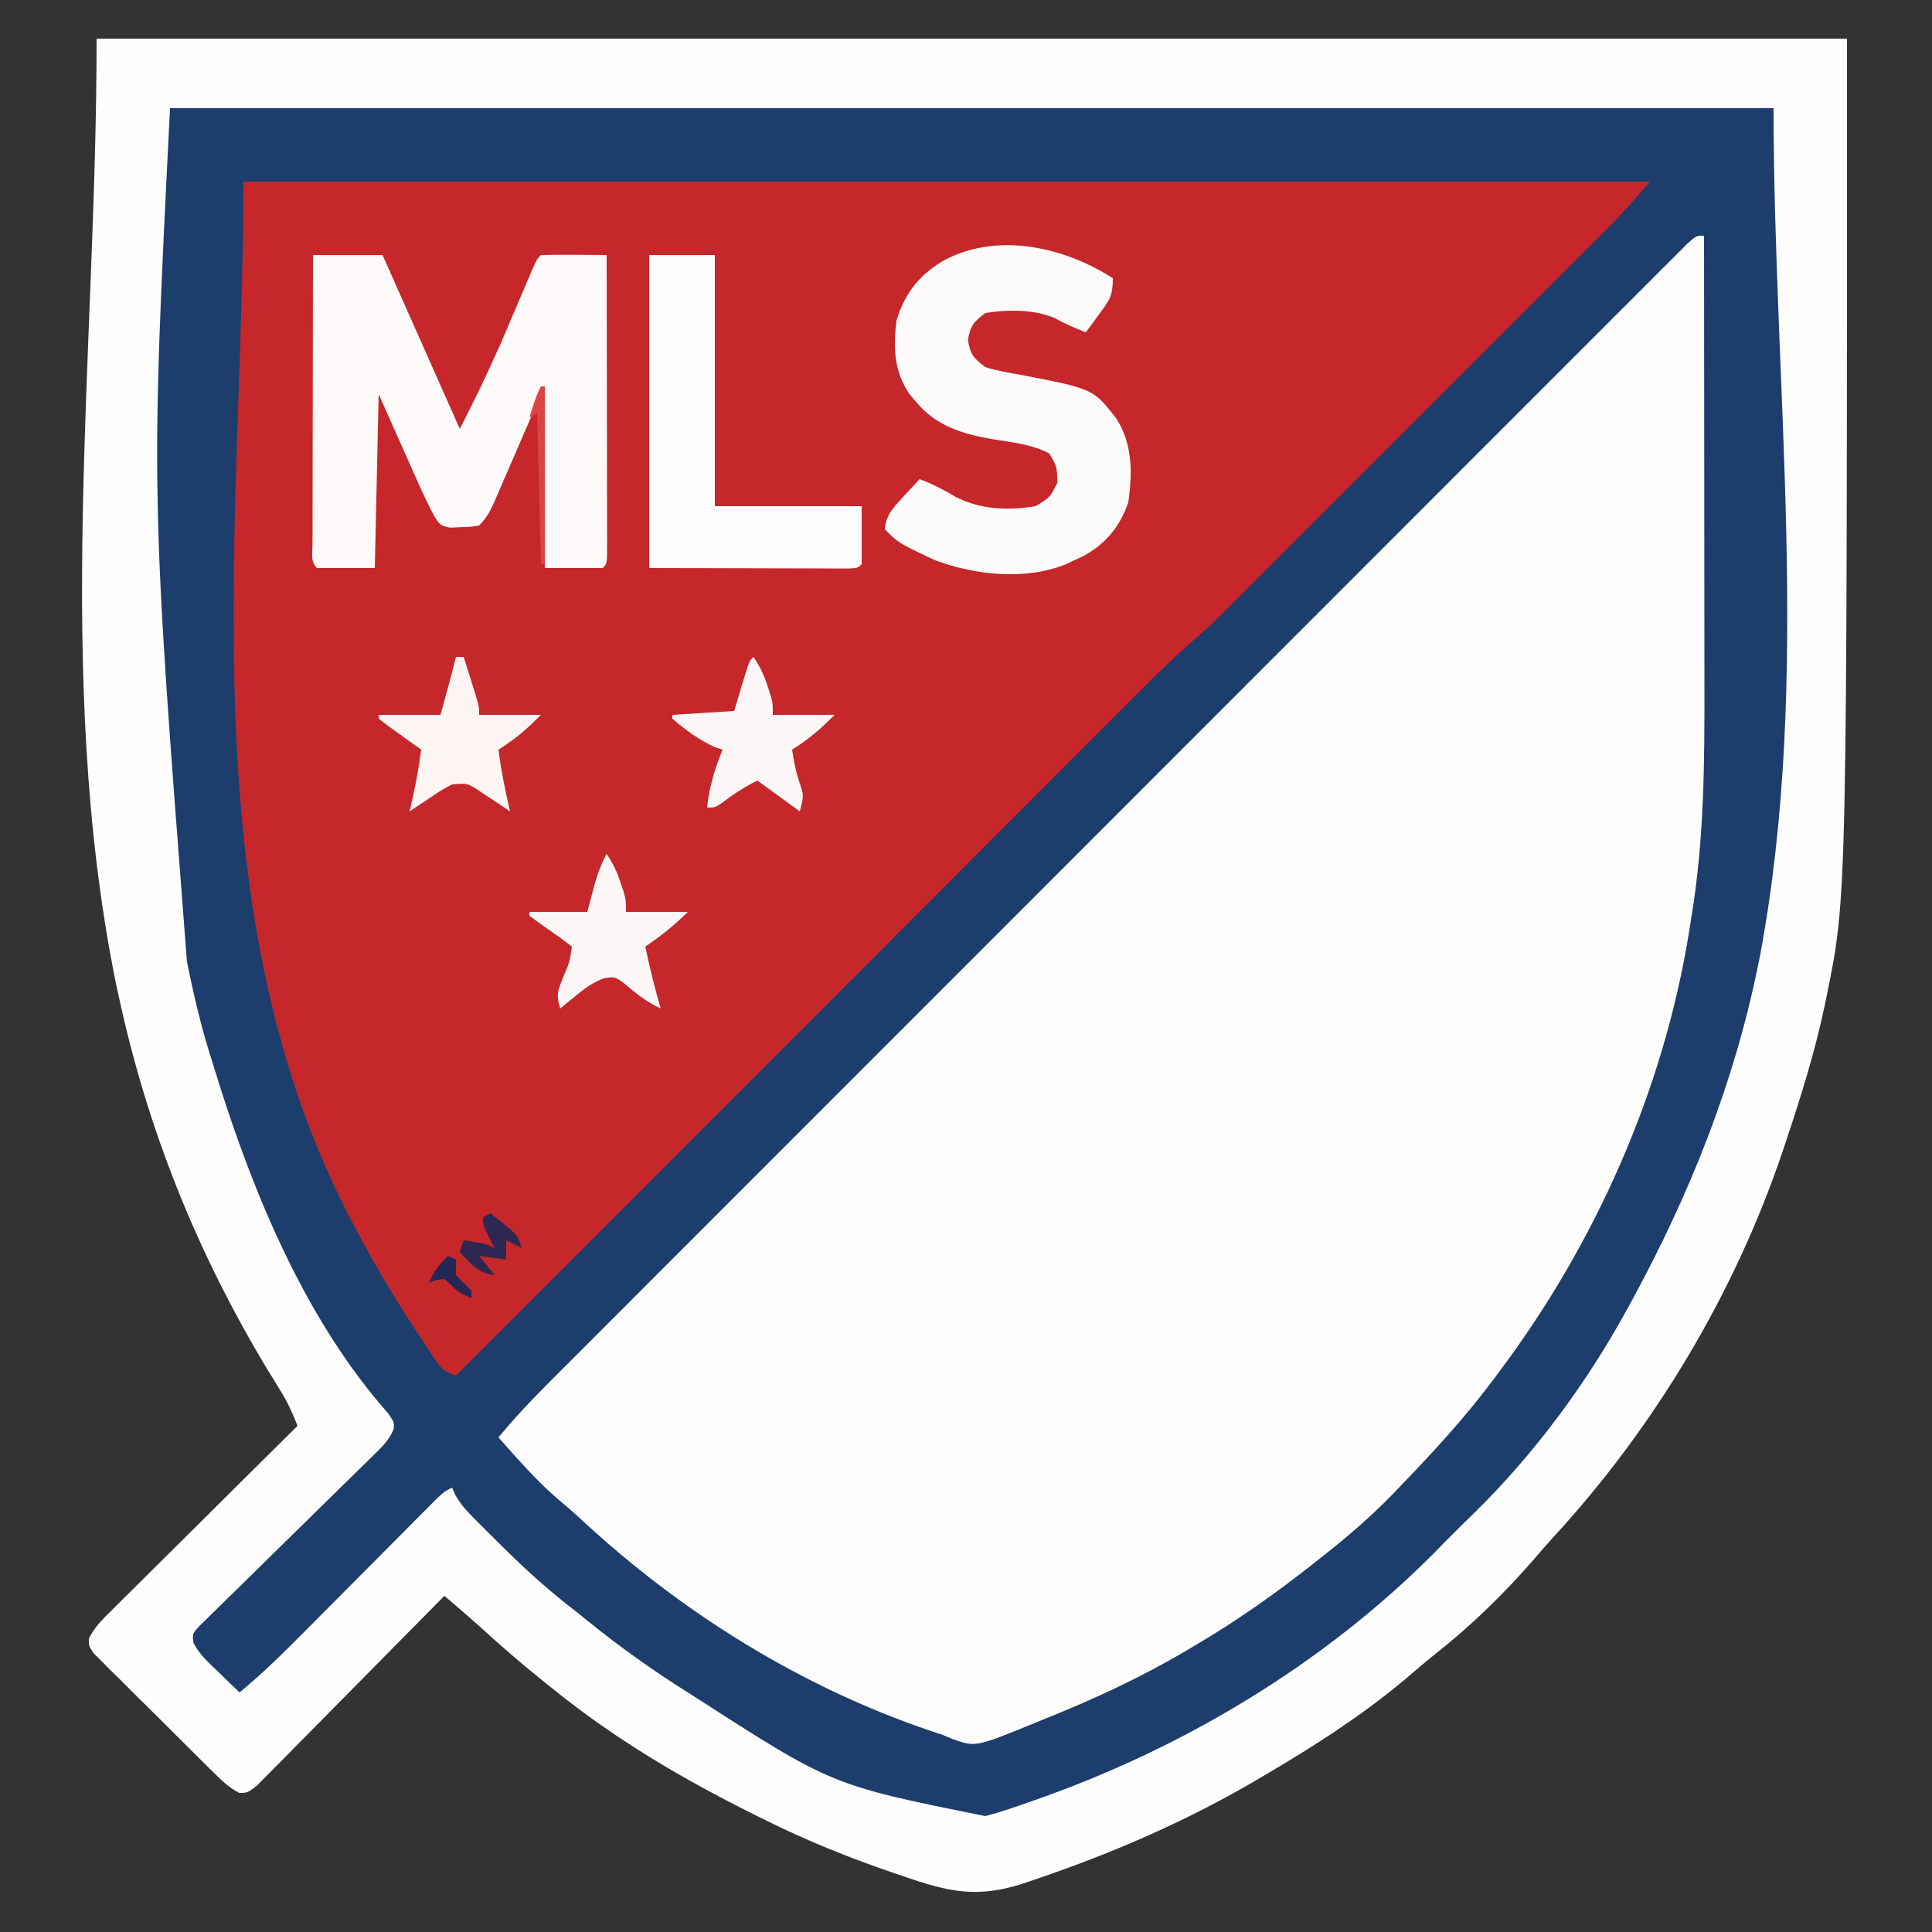 <?xml version="1.0" encoding="UTF-8"?>
<svg version="1.1" xmlns="http://www.w3.org/2000/svg" width="500" height="500">
<rect width="100%" height="100%" fill="#333333" stroke="none"/>
<path d="M0 0 C149.49 0 298.98 0 453 0 C453 222.074 453 222.074 447.812 247.375 C447.607 248.386 447.402 249.396 447.191 250.437 C444.618 262.534 440.933 274.285 437 286 C436.746 286.761 436.493 287.521 436.231 288.305 C423.841 324.856 403.159 359.404 377.031 387.785 C375.222 389.758 373.482 391.771 371.75 393.812 C364.116 402.542 355.821 410.638 346.727 417.832 C343.859 420.112 341.092 422.489 338.312 424.875 C327.357 434.014 315.284 441.778 303 449 C302.381 449.369 301.761 449.738 301.123 450.119 C282.859 460.938 263.398 469.432 243.312 476.25 C241.639 476.824 241.639 476.824 239.932 477.41 C227.907 481.337 220.527 479.627 208.75 475.562 C208.084 475.336 207.419 475.11 206.733 474.877 C195.151 470.933 183.956 466.457 173 461 C172.087 460.549 171.174 460.098 170.233 459.633 C151.677 450.399 134.115 440.073 118 427 C116.571 425.859 116.571 425.859 115.113 424.695 C109.75 420.372 104.565 415.89 99.484 411.238 C97.46 409.415 95.415 407.63 93.345 405.86 C92.404 405.055 92.404 405.055 91.444 404.234 C90.967 403.827 90.491 403.419 90 403 C89.37 403.641 88.74 404.282 88.091 404.943 C82.159 410.975 76.216 416.994 70.259 423.001 C67.196 426.089 64.138 429.182 61.091 432.286 C58.152 435.279 55.201 438.261 52.241 441.234 C51.112 442.372 49.988 443.514 48.868 444.661 C47.302 446.263 45.721 447.849 44.136 449.432 C42.79 450.794 42.79 450.794 41.417 452.184 C39 454 39 454 36.921 454.001 C34.593 452.788 33.004 451.4 31.134 449.553 C30.018 448.462 30.018 448.462 28.88 447.348 C28.088 446.556 27.296 445.765 26.48 444.949 C25.254 443.734 25.254 443.734 24.002 442.494 C22.276 440.778 20.554 439.059 18.835 437.336 C16.194 434.694 13.533 432.074 10.869 429.455 C9.197 427.788 7.525 426.119 5.855 424.449 C5.054 423.664 4.252 422.878 3.425 422.069 C2.697 421.332 1.969 420.594 1.219 419.835 C0.572 419.189 -0.075 418.544 -0.743 417.879 C-2 416 -2 416 -2.012 414.093 C-0.561 411.092 1.626 408.982 3.979 406.681 C4.496 406.163 5.013 405.646 5.546 405.112 C7.254 403.406 8.973 401.711 10.691 400.016 C11.879 398.834 13.066 397.651 14.252 396.468 C17.374 393.357 20.505 390.256 23.637 387.157 C26.833 383.991 30.021 380.818 33.209 377.645 C39.464 371.421 45.729 365.208 52 359 C50.732 355.76 49.407 352.83 47.566 349.875 C47.088 349.097 46.61 348.32 46.117 347.519 C45.604 346.688 45.091 345.856 44.562 345 C26.143 314.589 13.164 282.438 5.688 247.625 C5.457 246.577 5.227 245.53 4.989 244.45 C-11.177 164.569 0 81.5 0 0 Z " fill="#1D3D6C" transform="translate(25,10)"/>
<path d="M0 0 C120.12 0 240.24 0 364 0 C360.429 4.166 357.039 8.086 353.194 11.933 C351.824 13.308 351.824 13.308 350.425 14.71 C349.43 15.704 348.435 16.697 347.44 17.689 C346.378 18.753 345.316 19.816 344.255 20.88 C341.387 23.752 338.516 26.621 335.645 29.49 C332.629 32.502 329.617 35.518 326.603 38.532 C321.543 43.594 316.481 48.655 311.417 53.713 C305.578 59.547 299.743 65.384 293.909 71.223 C288.886 76.251 283.86 81.277 278.833 86.301 C275.837 89.296 272.842 92.291 269.849 95.287 C267.032 98.107 264.214 100.924 261.393 103.739 C260.363 104.767 259.335 105.796 258.307 106.826 C256.893 108.242 255.477 109.655 254.06 111.067 C253.271 111.856 252.482 112.644 251.67 113.456 C249.549 115.477 247.401 117.401 245.185 119.314 C240.937 123.007 236.947 126.916 232.977 130.903 C232.21 131.669 231.444 132.434 230.654 133.223 C228.106 135.769 225.562 138.319 223.018 140.869 C221.184 142.703 219.35 144.536 217.517 146.369 C213.579 150.307 209.643 154.246 205.708 158.187 C200.019 163.884 194.327 169.578 188.634 175.272 C179.397 184.511 170.162 193.753 160.929 202.996 C151.963 211.971 142.996 220.944 134.028 229.917 C133.475 230.47 132.921 231.024 132.351 231.595 C129.574 234.373 126.797 237.151 124.02 239.929 C101.01 262.95 78.004 285.974 55 309 C51.462 307.821 51.017 306.97 48.996 303.941 C48.14 302.664 48.14 302.664 47.266 301.36 C46.361 299.975 46.361 299.975 45.438 298.562 C44.813 297.615 44.189 296.667 43.546 295.69 C37.906 287.028 32.737 278.185 28 269 C27.653 268.331 27.306 267.663 26.948 266.974 C-14.816 185.503 0 86.931 0 0 Z " fill="#C5272A" transform="translate(63,47)"/>
<path d="M0 0 C0.023 18.482 0.041 36.963 0.052 55.445 C0.057 64.028 0.064 72.611 0.075 81.194 C0.085 88.683 0.092 96.171 0.094 103.66 C0.095 107.618 0.098 111.576 0.106 115.534 C0.142 136.099 0.088 156.284 -3.312 176.625 C-3.513 177.901 -3.713 179.177 -3.92 180.492 C-10.633 221.559 -28.123 260.794 -53 294 C-53.452 294.609 -53.904 295.218 -54.37 295.845 C-61.591 305.518 -69.623 314.321 -78 323 C-78.9 323.941 -79.8 324.882 -80.727 325.852 C-86.453 331.723 -92.547 336.95 -99 342 C-99.934 342.741 -99.934 342.741 -100.888 343.497 C-110.859 351.392 -121.029 358.566 -132 365 C-132.697 365.413 -133.393 365.827 -134.111 366.253 C-145.975 373.25 -158.221 378.886 -171 384 C-171.805 384.331 -172.61 384.662 -173.439 385.003 C-188.571 391.184 -188.571 391.184 -194.629 389.008 C-195.411 388.675 -196.194 388.343 -197 388 C-198.061 387.647 -199.122 387.294 -200.215 386.93 C-233.639 375.639 -264.782 356.227 -290.555 332.258 C-292.659 330.315 -294.806 328.464 -297 326.625 C-302.472 321.894 -307.189 316.385 -312 311 C-306.354 304.111 -300.046 297.903 -293.751 291.617 C-292.493 290.357 -291.235 289.097 -289.978 287.837 C-286.531 284.385 -283.082 280.935 -279.632 277.486 C-275.908 273.763 -272.187 270.037 -268.466 266.311 C-261.181 259.018 -253.894 251.727 -246.605 244.438 C-240.684 238.517 -234.765 232.595 -228.845 226.673 C-212.071 209.889 -195.294 193.108 -178.514 176.329 C-177.61 175.425 -176.706 174.521 -175.774 173.589 C-174.869 172.684 -173.964 171.779 -173.031 170.846 C-158.337 156.152 -143.648 141.453 -128.961 126.752 C-113.888 111.665 -98.811 96.581 -83.73 81.501 C-75.26 73.032 -66.792 64.561 -58.328 56.086 C-51.127 48.876 -43.923 41.67 -36.714 34.468 C-33.034 30.79 -29.355 27.111 -25.68 23.428 C-22.321 20.062 -18.958 16.7 -15.592 13.342 C-14.369 12.121 -13.149 10.899 -11.93 9.675 C-10.284 8.021 -8.631 6.374 -6.977 4.728 C-6.058 3.808 -5.138 2.889 -4.191 1.941 C-2 0 -2 0 0 0 Z " fill="#FEFEFE" transform="translate(441,61)"/>
<path d="M0 0 C149.49 0 298.98 0 453 0 C453 222.074 453 222.074 447.812 247.375 C447.607 248.386 447.402 249.396 447.191 250.437 C444.618 262.534 440.933 274.285 437 286 C436.746 286.761 436.493 287.521 436.231 288.305 C423.841 324.856 403.159 359.404 377.031 387.785 C375.222 389.758 373.482 391.771 371.75 393.812 C364.116 402.542 355.821 410.638 346.727 417.832 C343.859 420.112 341.092 422.489 338.312 424.875 C327.357 434.014 315.284 441.778 303 449 C302.381 449.369 301.761 449.738 301.123 450.119 C282.859 460.938 263.398 469.432 243.312 476.25 C241.639 476.824 241.639 476.824 239.932 477.41 C227.907 481.337 220.527 479.627 208.75 475.562 C208.084 475.336 207.419 475.11 206.733 474.877 C195.151 470.933 183.956 466.457 173 461 C172.087 460.549 171.174 460.098 170.233 459.633 C151.677 450.399 134.115 440.073 118 427 C116.571 425.859 116.571 425.859 115.113 424.695 C109.75 420.372 104.565 415.89 99.484 411.238 C97.46 409.415 95.415 407.63 93.345 405.86 C92.404 405.055 92.404 405.055 91.444 404.234 C90.967 403.827 90.491 403.419 90 403 C89.37 403.641 88.74 404.282 88.091 404.943 C82.159 410.975 76.216 416.994 70.259 423.001 C67.196 426.089 64.138 429.182 61.091 432.286 C58.152 435.279 55.201 438.261 52.241 441.234 C51.112 442.372 49.988 443.514 48.868 444.661 C47.302 446.263 45.721 447.849 44.136 449.432 C42.79 450.794 42.79 450.794 41.417 452.184 C39 454 39 454 36.921 454.001 C34.593 452.788 33.004 451.4 31.134 449.553 C30.018 448.462 30.018 448.462 28.88 447.348 C28.088 446.556 27.296 445.765 26.48 444.949 C25.254 443.734 25.254 443.734 24.002 442.494 C22.276 440.778 20.554 439.059 18.835 437.336 C16.194 434.694 13.533 432.074 10.869 429.455 C9.197 427.788 7.525 426.119 5.855 424.449 C5.054 423.664 4.252 422.878 3.425 422.069 C2.697 421.332 1.969 420.594 1.219 419.835 C0.572 419.189 -0.075 418.544 -0.743 417.879 C-2 416 -2 416 -2.012 414.093 C-0.561 411.092 1.626 408.982 3.979 406.681 C4.496 406.163 5.013 405.646 5.546 405.112 C7.254 403.406 8.973 401.711 10.691 400.016 C11.879 398.834 13.066 397.651 14.252 396.468 C17.374 393.357 20.505 390.256 23.637 387.157 C26.833 383.991 30.021 380.818 33.209 377.645 C39.464 371.421 45.729 365.208 52 359 C50.732 355.76 49.407 352.83 47.566 349.875 C47.088 349.097 46.61 348.32 46.117 347.519 C45.604 346.688 45.091 345.856 44.562 345 C26.143 314.589 13.164 282.438 5.688 247.625 C5.457 246.577 5.227 245.53 4.989 244.45 C-11.177 164.569 0 81.5 0 0 Z M19 18 C14.008 117.574 14.008 117.574 23.375 238.812 C23.707 240.434 23.707 240.434 24.046 242.087 C25.671 249.86 27.543 257.445 30 265 C30.547 266.764 31.094 268.529 31.641 270.293 C41.05 300.091 54.401 331.981 75.371 355.68 C77 358 77 358 76.902 359.828 C75.609 362.941 73.598 364.721 71.189 367.072 C70.69 367.564 70.191 368.055 69.676 368.562 C68.594 369.626 67.508 370.688 66.419 371.746 C64.697 373.42 62.986 375.103 61.278 376.791 C56.419 381.585 51.543 386.36 46.659 391.128 C43.671 394.047 40.696 396.977 37.727 399.915 C36.593 401.033 35.453 402.146 34.309 403.254 C32.712 404.801 31.131 406.362 29.552 407.928 C28.647 408.813 27.742 409.698 26.809 410.61 C24.771 412.785 24.771 412.785 25.059 415.142 C26.613 418.211 29.1 420.407 31.562 422.75 C32.343 423.51 32.343 423.51 33.139 424.285 C34.419 425.53 35.709 426.766 37 428 C42.731 423.273 47.969 418.151 53.198 412.877 C54.705 411.358 56.215 409.841 57.725 408.326 C60.924 405.116 64.118 401.902 67.312 398.688 C71.033 394.943 74.756 391.2 78.482 387.462 C79.97 385.967 81.455 384.47 82.94 382.973 C84.287 381.621 84.287 381.621 85.661 380.241 C86.453 379.444 87.245 378.647 88.06 377.826 C90 376 90 376 92 375 C92.248 375.573 92.496 376.145 92.752 376.736 C94.191 379.347 95.86 381.119 97.965 383.23 C98.759 384.029 99.554 384.828 100.372 385.65 C101.219 386.488 102.065 387.325 102.938 388.188 C103.803 389.047 104.668 389.906 105.559 390.791 C111.457 396.597 117.423 401.973 124 407 C125.084 407.871 126.166 408.745 127.246 409.621 C135.498 416.281 144.032 422.343 153 428 C153.632 428.4 154.264 428.801 154.915 429.213 C190.324 452.037 190.324 452.037 230 460 C234.103 458.935 238.072 457.548 242.062 456.125 C243.211 455.719 244.359 455.314 245.542 454.896 C284.068 441.009 320.518 418.629 349 389 C351.434 386.55 353.881 384.116 356.359 381.711 C371.982 366.446 385.495 348.151 396 329 C396.461 328.16 396.922 327.32 397.397 326.454 C412.315 299.037 423.772 270.406 430 239.75 C430.183 238.849 430.367 237.949 430.556 237.021 C443.914 165.237 434 91.016 434 18 C297.05 18 160.1 18 19 18 Z " fill="#FEFEFE" transform="translate(25,10)"/>
<path d="M0 0 C5.94 0 11.88 0 18 0 C24.6 14.85 31.2 29.7 38 45 C43.484 34.13 43.484 34.13 48.492 23.105 C48.768 22.462 49.045 21.818 49.329 21.155 C50.182 19.167 51.029 17.178 51.875 15.188 C52.743 13.151 53.613 11.115 54.485 9.081 C55.261 7.27 56.033 5.458 56.804 3.645 C58 1 58 1 59 0 C61.863 -0.073 64.701 -0.092 67.562 -0.062 C68.369 -0.058 69.175 -0.053 70.006 -0.049 C72.004 -0.037 74.002 -0.019 76 0 C76.023 10.413 76.041 20.827 76.052 31.24 C76.057 36.075 76.064 40.91 76.075 45.745 C76.086 50.407 76.092 55.069 76.095 59.731 C76.097 61.513 76.1 63.296 76.106 65.079 C76.113 67.567 76.114 70.055 76.114 72.543 C76.117 73.287 76.121 74.032 76.124 74.799 C76.114 79.886 76.114 79.886 75 81 C70.05 81 65.1 81 60 81 C59.67 66.15 59.34 51.3 59 36 C54.477 46.439 54.477 46.439 49.965 56.882 C49.397 58.19 48.827 59.497 48.258 60.805 C47.966 61.485 47.674 62.166 47.373 62.867 C46.148 65.669 45.183 67.817 43 70 C40.723 70.371 40.723 70.371 38.062 70.438 C36.75 70.497 36.75 70.497 35.41 70.559 C33 70 33 70 31.545 67.892 C29.841 64.702 28.334 61.472 26.863 58.168 C26.343 57.003 25.823 55.838 25.286 54.637 C24.635 53.169 23.984 51.7 23.312 50.188 C20.188 43.165 20.188 43.165 17 36 C16.67 50.85 16.34 65.7 16 81 C11.05 81 6.1 81 1 81 C-0.72 79.28 -0.12 77.091 -0.124 74.799 C-0.121 74.054 -0.117 73.31 -0.114 72.543 C-0.114 71.762 -0.114 70.982 -0.114 70.178 C-0.113 67.586 -0.105 64.994 -0.098 62.402 C-0.096 60.61 -0.094 58.818 -0.093 57.026 C-0.09 52.299 -0.08 47.573 -0.069 42.846 C-0.058 38.027 -0.054 33.208 -0.049 28.389 C-0.038 18.926 -0.02 9.463 0 0 Z " fill="#FEFAFA" transform="translate(81,66)"/>
<path d="M0 0 C0 4.605 -0.841 5.641 -3.5 9.25 C-4.475 10.588 -4.475 10.588 -5.469 11.953 C-5.974 12.629 -6.479 13.304 -7 14 C-9.775 12.924 -12.327 11.819 -14.938 10.375 C-20.469 7.989 -27.139 8.093 -33 9 C-35.99 11.298 -36.875 12.252 -37.5 16 C-36.863 19.825 -36.076 20.653 -33 23 C-30.01 23.965 -26.968 24.473 -23.875 25 C-5.094 28.624 -5.094 28.624 0.844 36.219 C5.129 42.821 5.101 50.336 4 58 C1.808 64.389 -1.926 68.877 -7.891 72.039 C-8.935 72.515 -8.935 72.515 -10 73 C-10.655 73.317 -11.31 73.634 -11.984 73.961 C-22.53 78.282 -35.521 76.869 -46 73 C-55.433 68.567 -55.433 68.567 -59 65 C-58.743 61.125 -56.489 59.004 -53.938 56.25 C-53.204 55.451 -52.471 54.652 -51.715 53.828 C-51.149 53.225 -50.583 52.622 -50 52 C-46.63 53.265 -43.703 54.778 -40.625 56.625 C-34.149 59.907 -27.09 60.175 -20 59 C-16.26 56.735 -16.26 56.735 -14.371 52.965 C-14.436 48.834 -14.436 48.834 -16.426 45.375 C-21.048 42.906 -26.257 42.475 -31.383 41.627 C-38.994 40.261 -45.785 38.212 -50.875 32.062 C-51.429 31.414 -51.984 30.766 -52.555 30.098 C-56.668 24.128 -56.832 18.034 -56 11 C-53.769 3.582 -49.753 -1.286 -43 -5 C-29.19 -11.892 -12.435 -7.945 0 0 Z " fill="#FDFAFA" transform="translate(288,72)"/>
<path d="M0 0 C5.61 0 11.22 0 17 0 C17 21.45 17 42.9 17 65 C29.54 65 42.08 65 55 65 C55 69.95 55 74.9 55 80 C54 81 54 81 51.83 81.12 C50.873 81.118 49.916 81.116 48.929 81.114 C47.833 81.113 46.737 81.113 45.608 81.113 C43.866 81.105 43.866 81.105 42.09 81.098 C41.029 81.097 39.969 81.096 38.876 81.095 C34.897 81.089 30.917 81.075 26.938 81.062 C18.048 81.042 9.159 81.021 0 81 C0 54.27 0 27.54 0 0 Z " fill="#FEFCFC" transform="translate(168,66)"/>
<path d="M0 0 C0.66 0 1.32 0 2 0 C2.67 2.124 3.336 4.249 4 6.375 C4.371 7.558 4.742 8.742 5.125 9.961 C6 13 6 13 6 15 C11.28 15 16.56 15 22 15 C18.12 18.88 15.434 21.216 11 24 C11.692 29.418 12.758 34.682 14 40 C13.252 39.495 12.505 38.989 11.734 38.469 C10.75 37.819 9.765 37.169 8.75 36.5 C7.288 35.525 7.288 35.525 5.797 34.531 C2.947 32.68 2.947 32.68 -1 33 C-3.874 34.521 -3.874 34.521 -6.75 36.5 C-8.227 37.475 -8.227 37.475 -9.734 38.469 C-10.482 38.974 -11.23 39.479 -12 40 C-11.867 39.432 -11.734 38.863 -11.598 38.277 C-10.512 33.528 -9.617 28.832 -9 24 C-9.794 23.434 -10.588 22.868 -11.406 22.285 C-12.427 21.552 -13.448 20.818 -14.5 20.062 C-15.521 19.332 -16.542 18.601 -17.594 17.848 C-18.785 16.933 -18.785 16.933 -20 16 C-20 15.67 -20 15.34 -20 15 C-14.72 15 -9.44 15 -4 15 C-3.526 13.268 -3.051 11.535 -2.562 9.75 C-2.296 8.775 -2.029 7.801 -1.754 6.797 C-1.145 4.536 -0.558 2.274 0 0 Z " fill="#FDF4F4" transform="translate(118,170)"/>
<path d="M0 0 C1.749 2.624 2.654 4.557 3.625 7.5 C4.016 8.66 4.016 8.66 4.414 9.844 C5 12 5 12 5 15 C10.28 15 15.56 15 21 15 C17.12 18.88 14.434 21.216 10 24 C10.458 27.208 11.024 30.068 12.125 33.125 C13 36 13 36 12 40 C8.37 37.36 4.74 34.72 1 32 C-2.519 33.759 -5.308 35.63 -8.414 37.977 C-10 39 -10 39 -12 39 C-11.432 33.545 -10.054 29.089 -8 24 C-8.99 23.691 -8.99 23.691 -10 23.375 C-14.093 21.499 -17.575 18.915 -21 16 C-21 15.67 -21 15.34 -21 15 C-13.08 14.505 -13.08 14.505 -5 14 C-4.041 10.813 -4.041 10.813 -3.062 7.562 C-1.125 1.125 -1.125 1.125 0 0 Z " fill="#FCF6F6" transform="translate(195,170)"/>
<path d="M0 0 C1.749 2.624 2.654 4.557 3.625 7.5 C4.016 8.66 4.016 8.66 4.414 9.844 C5 12 5 12 5 15 C10.28 15 15.56 15 21 15 C17.404 18.596 14.135 21.137 10 24 C11.151 29.398 12.424 34.71 14 40 C10.178 38.255 7.283 35.848 4.098 33.145 C2.039 31.788 2.039 31.788 -0.453 32.102 C-3.43 33.152 -5.377 34.563 -7.812 36.562 C-8.603 37.203 -9.393 37.844 -10.207 38.504 C-10.799 38.998 -11.39 39.491 -12 40 C-13.255 36.236 -12.497 35.064 -11.062 31.438 C-9.526 27.817 -9.526 27.817 -9 24 C-10.785 22.583 -12.629 21.239 -14.5 19.938 C-16.349 18.647 -18.186 17.34 -20 16 C-20 15.67 -20 15.34 -20 15 C-15.05 15 -10.1 15 -5 15 C-4.546 13.268 -4.093 11.535 -3.625 9.75 C-2.713 6.267 -1.732 3.162 0 0 Z " fill="#FDF6F6" transform="translate(157,221)"/>
<path d="M0 0 C1.152 0.93 2.297 1.869 3.438 2.812 C4.395 3.596 4.395 3.596 5.371 4.395 C7 6 7 6 8 9 C6.68 8.34 5.36 7.68 4 7 C4 7.66 4 8.32 4 9 C4 9.99 4 10.98 4 12 C1.69 11.67 -0.62 11.34 -3 11 C-1.68 12.65 -0.36 14.3 1 16 C-3.248 15.528 -5.2 13.033 -8 10 C-7.67 9.01 -7.34 8.02 -7 7 C-1.25 7.875 -1.25 7.875 1 9 C0.505 8.051 0.01 7.103 -0.5 6.125 C-2 3 -2 3 -2 1 C-1.34 0.67 -0.68 0.34 0 0 Z " fill="#2D2751" transform="translate(127,314)"/>
<path d="M0 0 C0.33 0 0.66 0 1 0 C1 15.18 1 30.36 1 46 C0.67 46 0.34 46 0 46 C-0.33 33.13 -0.66 20.26 -1 7 C-1.99 7.495 -1.99 7.495 -3 8 C-1.125 2.25 -1.125 2.25 0 0 Z " fill="#DB4445" transform="translate(140,100)"/>
<path d="M0 0 C0.66 0.33 1.32 0.66 2 1 C2 2.32 2 3.64 2 5 C3.292 6.373 4.624 7.71 6 9 C6 9.66 6 10.32 6 11 C3.727 9.981 2.17 9.191 0.5 7.312 C0.005 6.879 -0.49 6.446 -1 6 C-3.163 6.228 -3.163 6.228 -5 7 C-3.707 4.116 -2.341 2.128 0 0 Z " fill="#242754" transform="translate(116,325)"/>
</svg>
